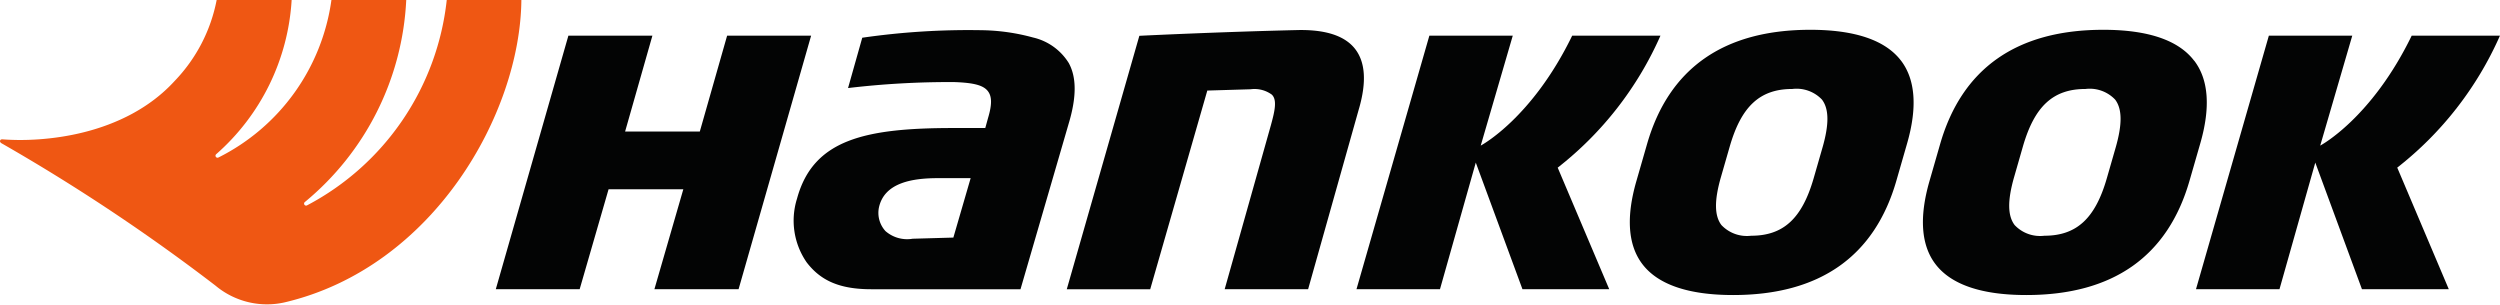 <svg xmlns="http://www.w3.org/2000/svg" id="hankook_logo" width="181.512" height="22.112" viewBox="0 0 181.512 22.112">
    <defs>
        <style>
            .cls-1{fill:#030404}
        </style>
    </defs>
    <path id="패스_75" d="M512.582 352.876l-3.7 13.133h-6.058l3.354-11.9c.281-1.024.473-1.844.068-2.229a2.132 2.132 0 0 0-1.54-.389l-3.143.094-4.145 14.425h-6.058l5.269-18.4c.719-.037 6.1-.291 11.452-.416 2.052-.051 3.466.41 4.213 1.37s.836 2.406.287 4.319" class="cls-1" transform="translate(-413.907 -345.01)"/>
    <path id="패스_76" d="M603.038 358.68l3.742 8.826h-6.3l-3.389-9.193-2.6 9.193h-6.062l5.292-18.41h6.055l-2.327 7.984s3.716-1.957 6.642-7.984h6.409a24.913 24.913 0 0 1-7.461 9.584" class="cls-1" transform="translate(-489.942 -346.508)"/>
    <path id="패스_77" d="M884.354 358.68l3.742 8.826h-6.305l-3.388-9.193-2.6 9.193h-6.062l5.291-18.41h6.056l-2.328 7.984s3.717-1.957 6.643-7.984h6.408a24.912 24.912 0 0 1-7.46 9.584" class="cls-1" transform="translate(-710.302 -346.508)"/>
    <path id="패스_78" d="M699.72 349.385c-1.133-1.494-3.352-2.25-6.593-2.25-6.287 0-10.278 2.8-11.859 8.321l-.774 2.687c-.751 2.615-.6 4.635.438 6 1.133 1.494 3.353 2.25 6.592 2.25 6.286 0 10.278-2.8 11.859-8.322l.774-2.688c.752-2.612.6-4.631-.437-6m-5.706 6.3l-.639 2.22c-.845 2.934-2.2 4.185-4.543 4.185a2.551 2.551 0 0 1-2.156-.774c-.513-.675-.526-1.781-.039-3.477l.64-2.223c.844-2.931 2.2-4.182 4.542-4.182a2.546 2.546 0 0 1 2.155.771c.514.678.527 1.782.04 3.48" class="cls-1" transform="translate(-561.691 -344.972)"/>
    <path id="패스_79" d="M797.933 349.385c-1.134-1.494-3.353-2.25-6.594-2.25-6.286 0-10.277 2.8-11.859 8.321l-.773 2.687c-.749 2.615-.6 4.635.437 6 1.133 1.494 3.352 2.25 6.6 2.25 6.287 0 10.275-2.8 11.856-8.322l.775-2.688c.752-2.612.605-4.631-.437-6m-5.706 6.3l-.639 2.22c-.842 2.934-2.2 4.185-4.543 4.185a2.538 2.538 0 0 1-2.152-.774c-.513-.675-.527-1.781-.042-3.477l.638-2.223c.845-2.931 2.2-4.182 4.543-4.182a2.548 2.548 0 0 1 2.156.771c.513.678.526 1.782.039 3.48" class="cls-1" transform="translate(-638.624 -344.972)"/>
    <path id="패스_80" d="M419.9 349.664a4.142 4.142 0 0 0-2.6-1.874 14.822 14.822 0 0 0-3.739-.531 53.921 53.921 0 0 0-8.667.546l-1.032 3.654a62.707 62.707 0 0 1 7.7-.434c1.45.048 2.14.237 2.464.674.278.376.3.94 0 1.938l-.2.724h-2.3c-6.412 0-10.2.819-11.37 5.133a5.322 5.322 0 0 0 .7 4.618c1.007 1.315 2.367 1.954 4.7 1.954h10.827l3.5-12.031c.57-1.9.577-3.332.016-4.37m-8.39 12.65l-2.954.084a2.391 2.391 0 0 1-1.976-.555 1.959 1.959 0 0 1-.477-1.7c.395-1.867 2.54-2.144 4.31-2.144h2.352z" class="cls-1" transform="translate(-342.29 -345.066)"/>
    <path id="패스_81" d="M316.834 349.109l-1.982 6.957h-5.424l1.981-6.957h-6.1l-5.27 18.408h6.089l2.1-7.258h5.427l-2.1 7.258h6.111l5.267-18.408z" class="cls-1" transform="translate(-264.042 -346.518)"/>
    <path id="패스_82" fill="#ef5713" d="M166.344 337.152a19.187 19.187 0 0 1-10.133 14.905.146.146 0 0 1-.166-.24 20.251 20.251 0 0 0 7.358-14.665h-5.432a15.093 15.093 0 0 1-8.205 11.436.146.146 0 0 1-.163-.239 16.172 16.172 0 0 0 5.48-11.2h-5.444a11.663 11.663 0 0 1-3.043 5.874c-3.678 4.025-9.617 4.472-12.5 4.246 0 0-.136-.022-.179.086s.083.188.083.188a139.339 139.339 0 0 1 15.55 10.344 5.823 5.823 0 0 0 5.012 1.221c10.828-2.537 17.128-13.735 17.2-21.959z" transform="translate(-133.908 -337.152)"/>
</svg>

